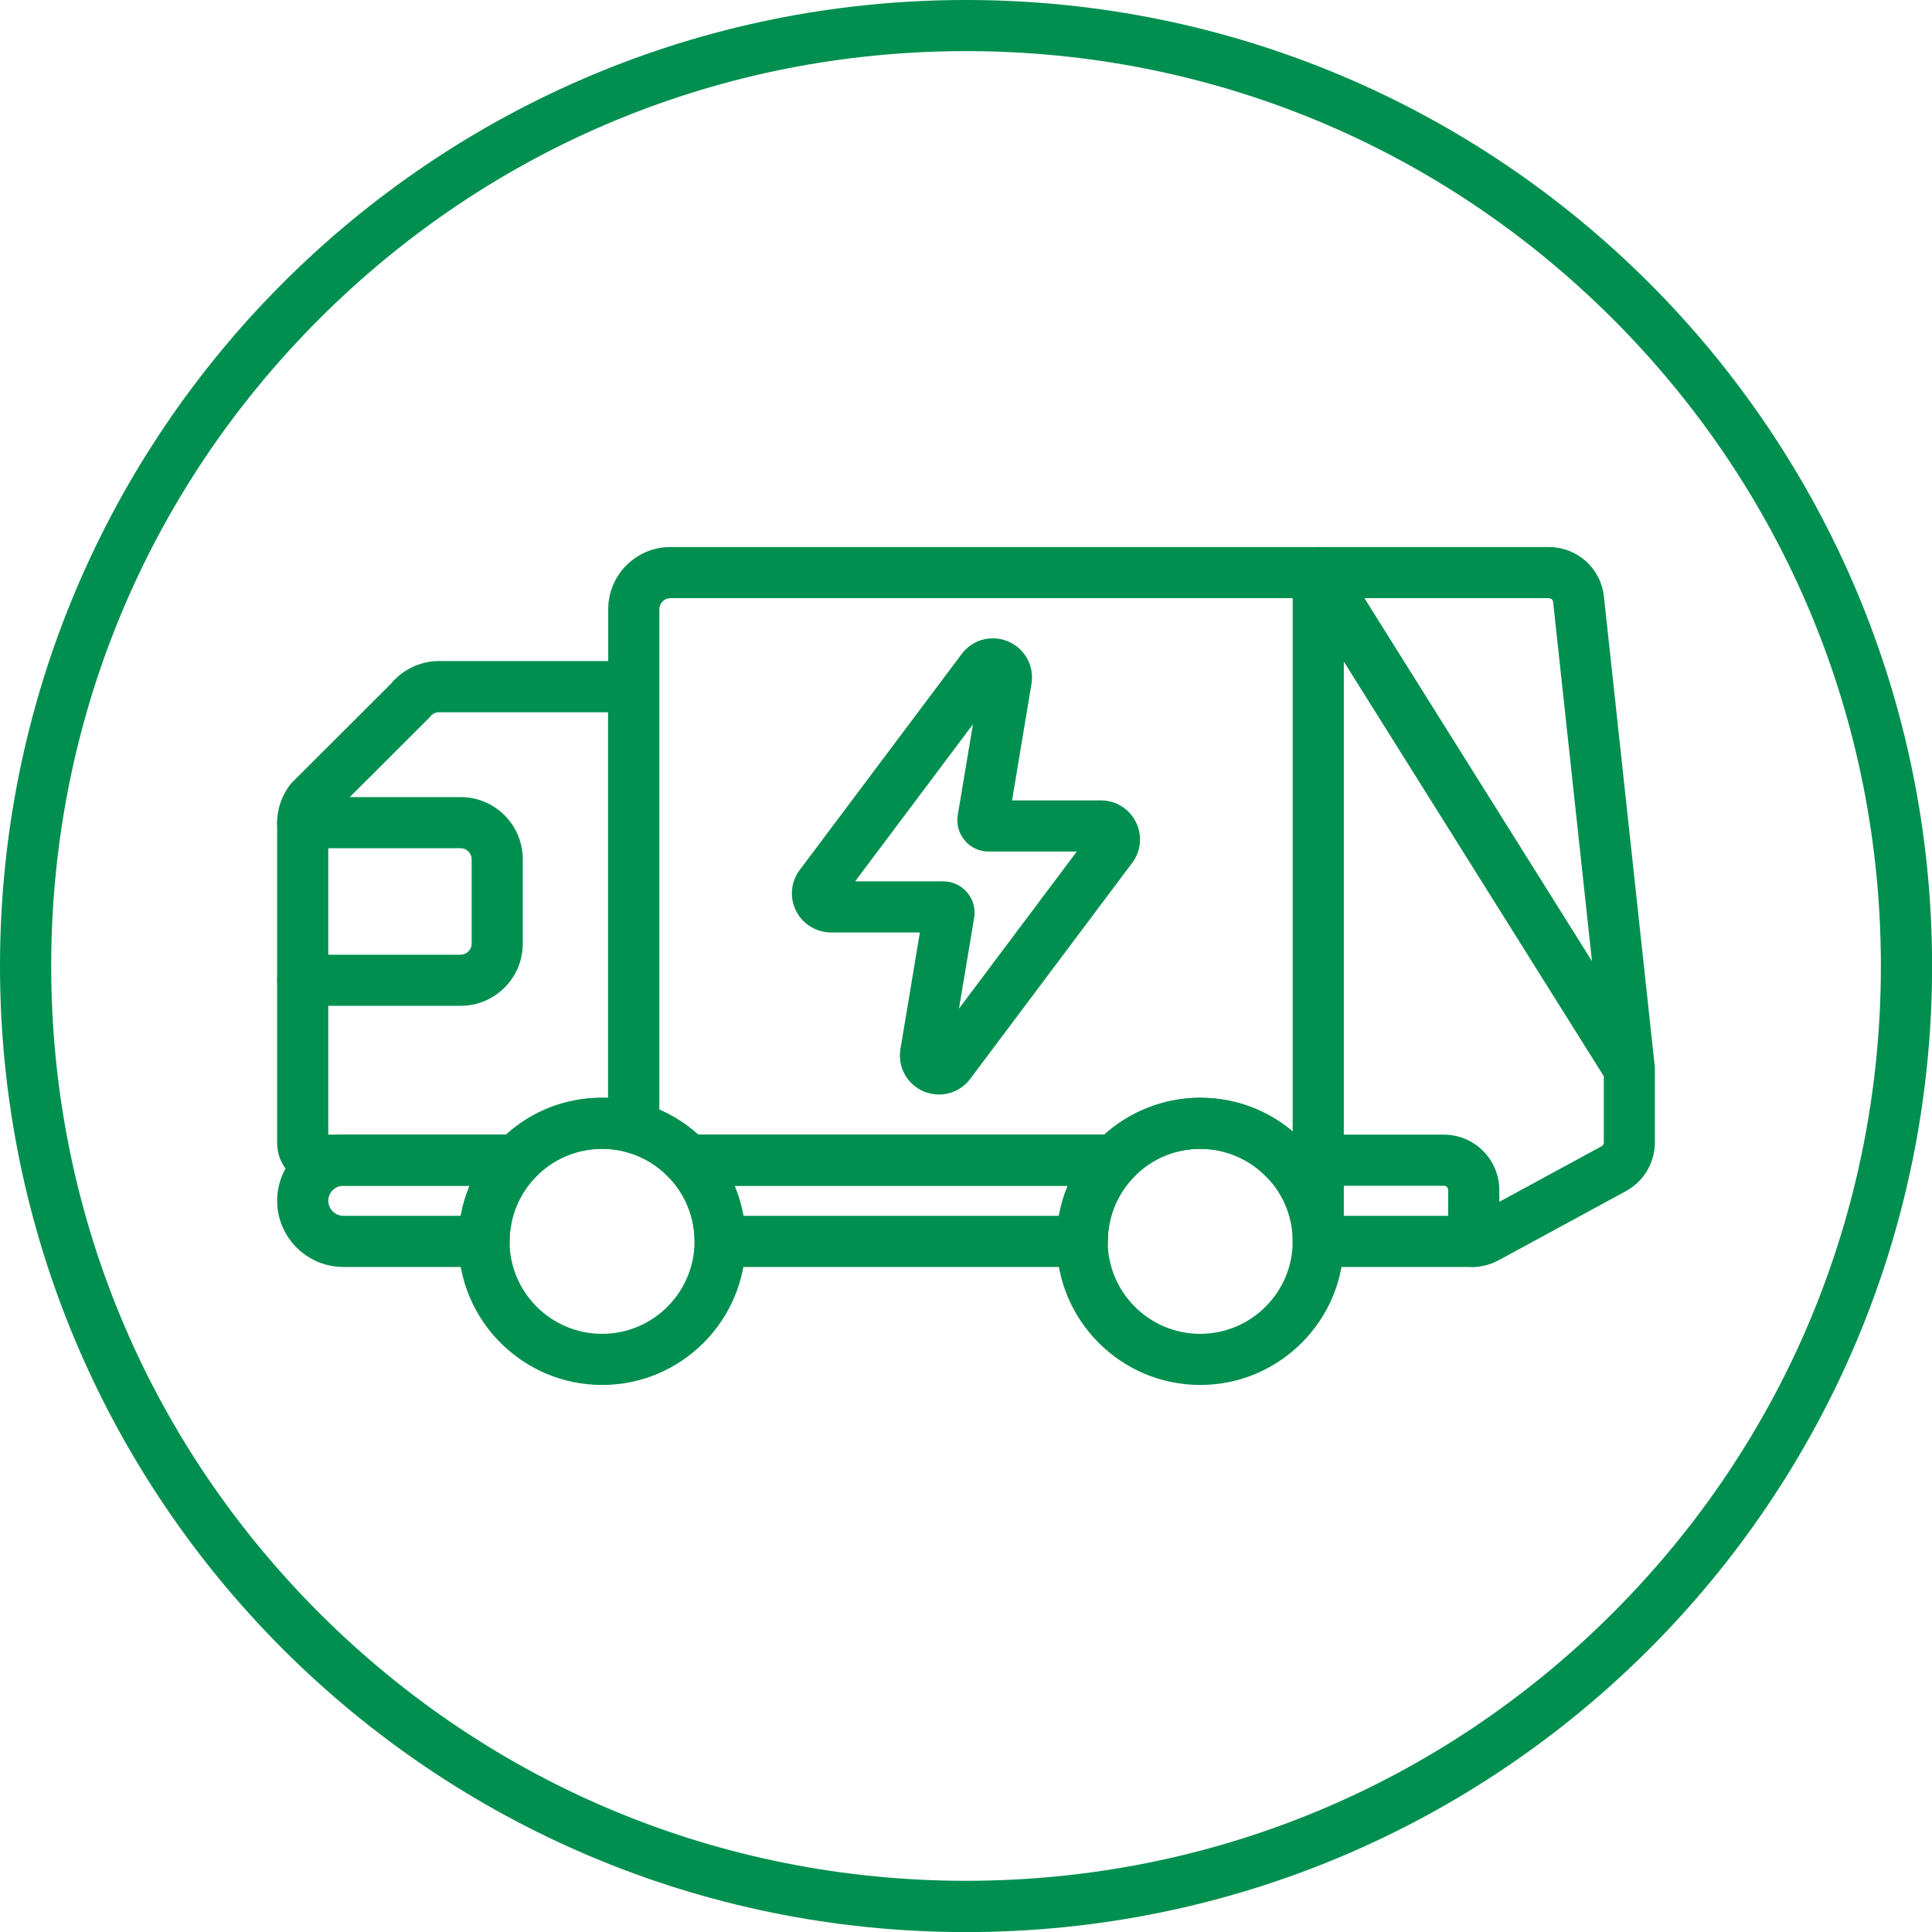 <?xml version="1.0" encoding="utf-8"?>
<svg xmlns="http://www.w3.org/2000/svg" id="Layer_1" viewBox="0 0 226.77 226.77">
  <defs>
    <style>
      .cls-1 {
        fill: #008f4f;
      }
    </style>
  </defs>
  <path class="cls-1" d="M113.39,6c28.68,0,55.65,11.17,75.93,31.45,20.28,20.28,31.45,47.25,31.45,75.93s-11.17,55.65-31.45,75.93c-20.28,20.28-47.25,31.45-75.93,31.45s-55.65-11.17-75.93-31.45c-20.28-20.28-31.45-47.25-31.45-75.93s11.17-55.65,31.45-75.93C57.74,17.17,84.7,6,113.39,6M113.39,0C50.76,0,0,50.76,0,113.39s50.76,113.39,113.39,113.39,113.39-50.76,113.39-113.39S176.01,0,113.39,0h0Z"/>
  <g>
    <g>
      <path class="cls-1" d="M150.93,139.18c-.79,0-1.59-.31-2.18-.94-2.07-2.19-4.87-3.39-7.88-3.39s-5.81,1.2-7.87,3.39c-.57.6-1.36.94-2.18.94h-50.09c-.83,0-1.61-.34-2.18-.94-1.35-1.43-3.06-2.47-4.94-2.99-1.17-.32-2.02-1.32-2.17-2.52-.04-.29-.05-.56-.05-.84v-60.39c0-4.02,3.27-7.29,7.29-7.29h76.06c1.66,0,3,1.34,3,3s-1.34,3-3,3h-76.06c-.7,0-1.29.59-1.29,1.29v58.74c1.67.72,3.21,1.72,4.57,2.94h47.66c3.07-2.77,7.11-4.33,11.27-4.33,4.67,0,9.02,1.87,12.24,5.27,1.14,1.2,1.09,3.1-.11,4.24-.58.55-1.32.82-2.06.82Z"/>
      <path class="cls-1" d="M60.61,139.18h-23.08c-2.76,0-5-2.24-5-5v-37.62c0-1.6.54-3.18,1.52-4.45.08-.1.16-.2.25-.29l11.58-11.56c1.38-1.67,3.47-2.67,5.64-2.67h20.86c2.75,0,4.99,2.24,4.99,5v49.76c0,.94-.44,1.83-1.2,2.4s-1.73.75-2.64.48c-.89-.26-1.86-.39-2.86-.39-3.01,0-5.81,1.21-7.88,3.39-.57.6-1.35.94-2.18.94ZM38.53,133.18h20.86c3.1-2.8,7.05-4.33,11.28-4.33.23,0,.47,0,.7.01v-45.26h-19.85c-.4,0-.78.19-1.02.5-.08.1-.16.2-.26.29l-11.52,11.5c-.12.2-.19.43-.19.66v36.62Z"/>
      <path class="cls-1" d="M56.81,148.71h-16.51c-4.28,0-7.77-3.49-7.77-7.77,0-2.07.81-4.01,2.28-5.48,1.47-1.47,3.42-2.28,5.49-2.28h20.31c1.2,0,2.28.71,2.76,1.82.47,1.1.24,2.38-.58,3.25-1.92,2.02-2.97,4.67-2.97,7.46,0,1.66-1.34,3-3,3ZM40.3,139.18c-.47,0-.91.19-1.25.52-.19.19-.52.61-.52,1.24,0,.96.81,1.77,1.77,1.77h13.78c.22-1.22.57-2.4,1.04-3.53h-14.82Z"/>
      <path class="cls-1" d="M127.02,148.71h-42.49c-1.66,0-3-1.34-3-3,0-2.8-1.06-5.45-2.97-7.46-.83-.87-1.06-2.15-.58-3.25.47-1.1,1.56-1.82,2.76-1.82h50.09c1.2,0,2.28.71,2.76,1.82.47,1.1.24,2.38-.58,3.25-1.92,2.02-2.97,4.67-2.97,7.46,0,.8-.32,1.56-.88,2.12-.56.56-1.33.88-2.12.88ZM87.26,142.71h37.03c.22-1.22.57-2.4,1.04-3.53h-39.11c.48,1.13.83,2.31,1.04,3.53Z"/>
      <path class="cls-1" d="M54.07,118.06h-18.54c-1.66,0-3-1.34-3-3s1.34-3,3-3h18.54c.7,0,1.29-.59,1.29-1.29v-9.92c0-.7-.59-1.29-1.29-1.29h-18.54c-1.66,0-3-1.34-3-3s1.34-3,3-3h18.54c4.02,0,7.29,3.27,7.29,7.29v9.92c0,4.02-3.27,7.29-7.29,7.29Z"/>
      <path class="cls-1" d="M140.87,162.56c-9.29,0-16.85-7.56-16.85-16.85,0-4.34,1.64-8.46,4.63-11.6,3.15-3.34,7.61-5.26,12.22-5.26s9.02,1.87,12.24,5.27c2.98,3.13,4.62,7.25,4.62,11.59,0,9.29-7.56,16.85-16.86,16.85ZM140.87,134.85c-3.01,0-5.81,1.2-7.87,3.39-1.93,2.02-2.98,4.67-2.98,7.47,0,5.98,4.87,10.85,10.85,10.85s10.86-4.87,10.86-10.85c0-2.8-1.06-5.45-2.97-7.46-2.08-2.19-4.88-3.4-7.89-3.4Z"/>
      <path class="cls-1" d="M70.67,162.56c-9.3,0-16.86-7.56-16.86-16.85,0-4.34,1.64-8.46,4.63-11.6,3.21-3.39,7.56-5.26,12.23-5.26,1.5,0,2.95.19,4.33.57.07.01.14.03.2.05,2.93.81,5.59,2.42,7.7,4.65,2.98,3.13,4.62,7.25,4.62,11.59,0,9.29-7.56,16.85-16.85,16.85ZM70.67,134.85c-3.01,0-5.81,1.21-7.88,3.39-1.92,2.02-2.98,4.67-2.98,7.47,0,5.98,4.87,10.85,10.86,10.85s10.85-4.87,10.85-10.85c0-2.8-1.06-5.45-2.97-7.46-1.32-1.4-2.97-2.41-4.78-2.95-.08-.02-.15-.04-.23-.06-.89-.26-1.86-.39-2.86-.39Z"/>
    </g>
    <path class="cls-1" d="M172.82,148.71h-18.09c-1.66,0-3-1.34-3-3v-78.5c0-.74.26-1.41.7-1.93,0,0,0,0,0,0,.1-.12.21-.23.33-.33.52-.46,1.21-.73,1.96-.74h27.08c3.33,0,6.1,2.49,6.46,5.8l5.96,55.07c.02.14.03.29.02.43v8.59c0,2.38-1.3,4.57-3.4,5.71l-14.93,8.11c-.95.52-2.02.79-3.1.79ZM157.73,142.71h15.09c.08,0,.17-.02.24-.06l14.93-8.11c.16-.09.26-.26.26-.44v-7.77l-30.52-48.68v65.06ZM160.15,70.21l26.71,42.61-4.56-42.16c-.03-.25-.24-.45-.5-.45h-21.65Z"/>
    <path class="cls-1" d="M172.98,148.71c-1.66,0-3-1.34-3-3v-6.03c0-.28-.22-.5-.5-.5h-14.76c-1.66,0-3-1.34-3-3s1.34-3,3-3h14.76c3.58,0,6.5,2.92,6.5,6.5v6.03c0,1.66-1.34,3-3,3Z"/>
  </g>
  <path class="cls-1" d="M110.22,128.47c-.61,0-1.22-.12-1.81-.37-1.95-.83-3.07-2.88-2.72-4.97l2.28-13.68h-10.4c-1.48,0-2.88-.71-3.74-1.89-1.19-1.64-1.18-3.83.04-5.45l19.01-25.35c1.27-1.7,3.52-2.3,5.47-1.46h0c1.95.83,3.07,2.88,2.72,4.97l-2.28,13.68h10.43c1.75,0,3.32.97,4.1,2.53.78,1.57.62,3.41-.43,4.8l-19.01,25.35c-.89,1.19-2.26,1.84-3.66,1.84ZM100.37,103.45h10.35c1.08,0,2.1.47,2.8,1.3.7.83,1,1.91.82,2.98l-1.78,10.66,13.83-18.44h-10.35c-1.08,0-2.1-.47-2.8-1.3-.7-.83-1-1.91-.82-2.98l1.78-10.66-13.83,18.44ZM118.35,96.65h0s0,0,0,0ZM116,80.81h.01-.01Z"/>
</svg>